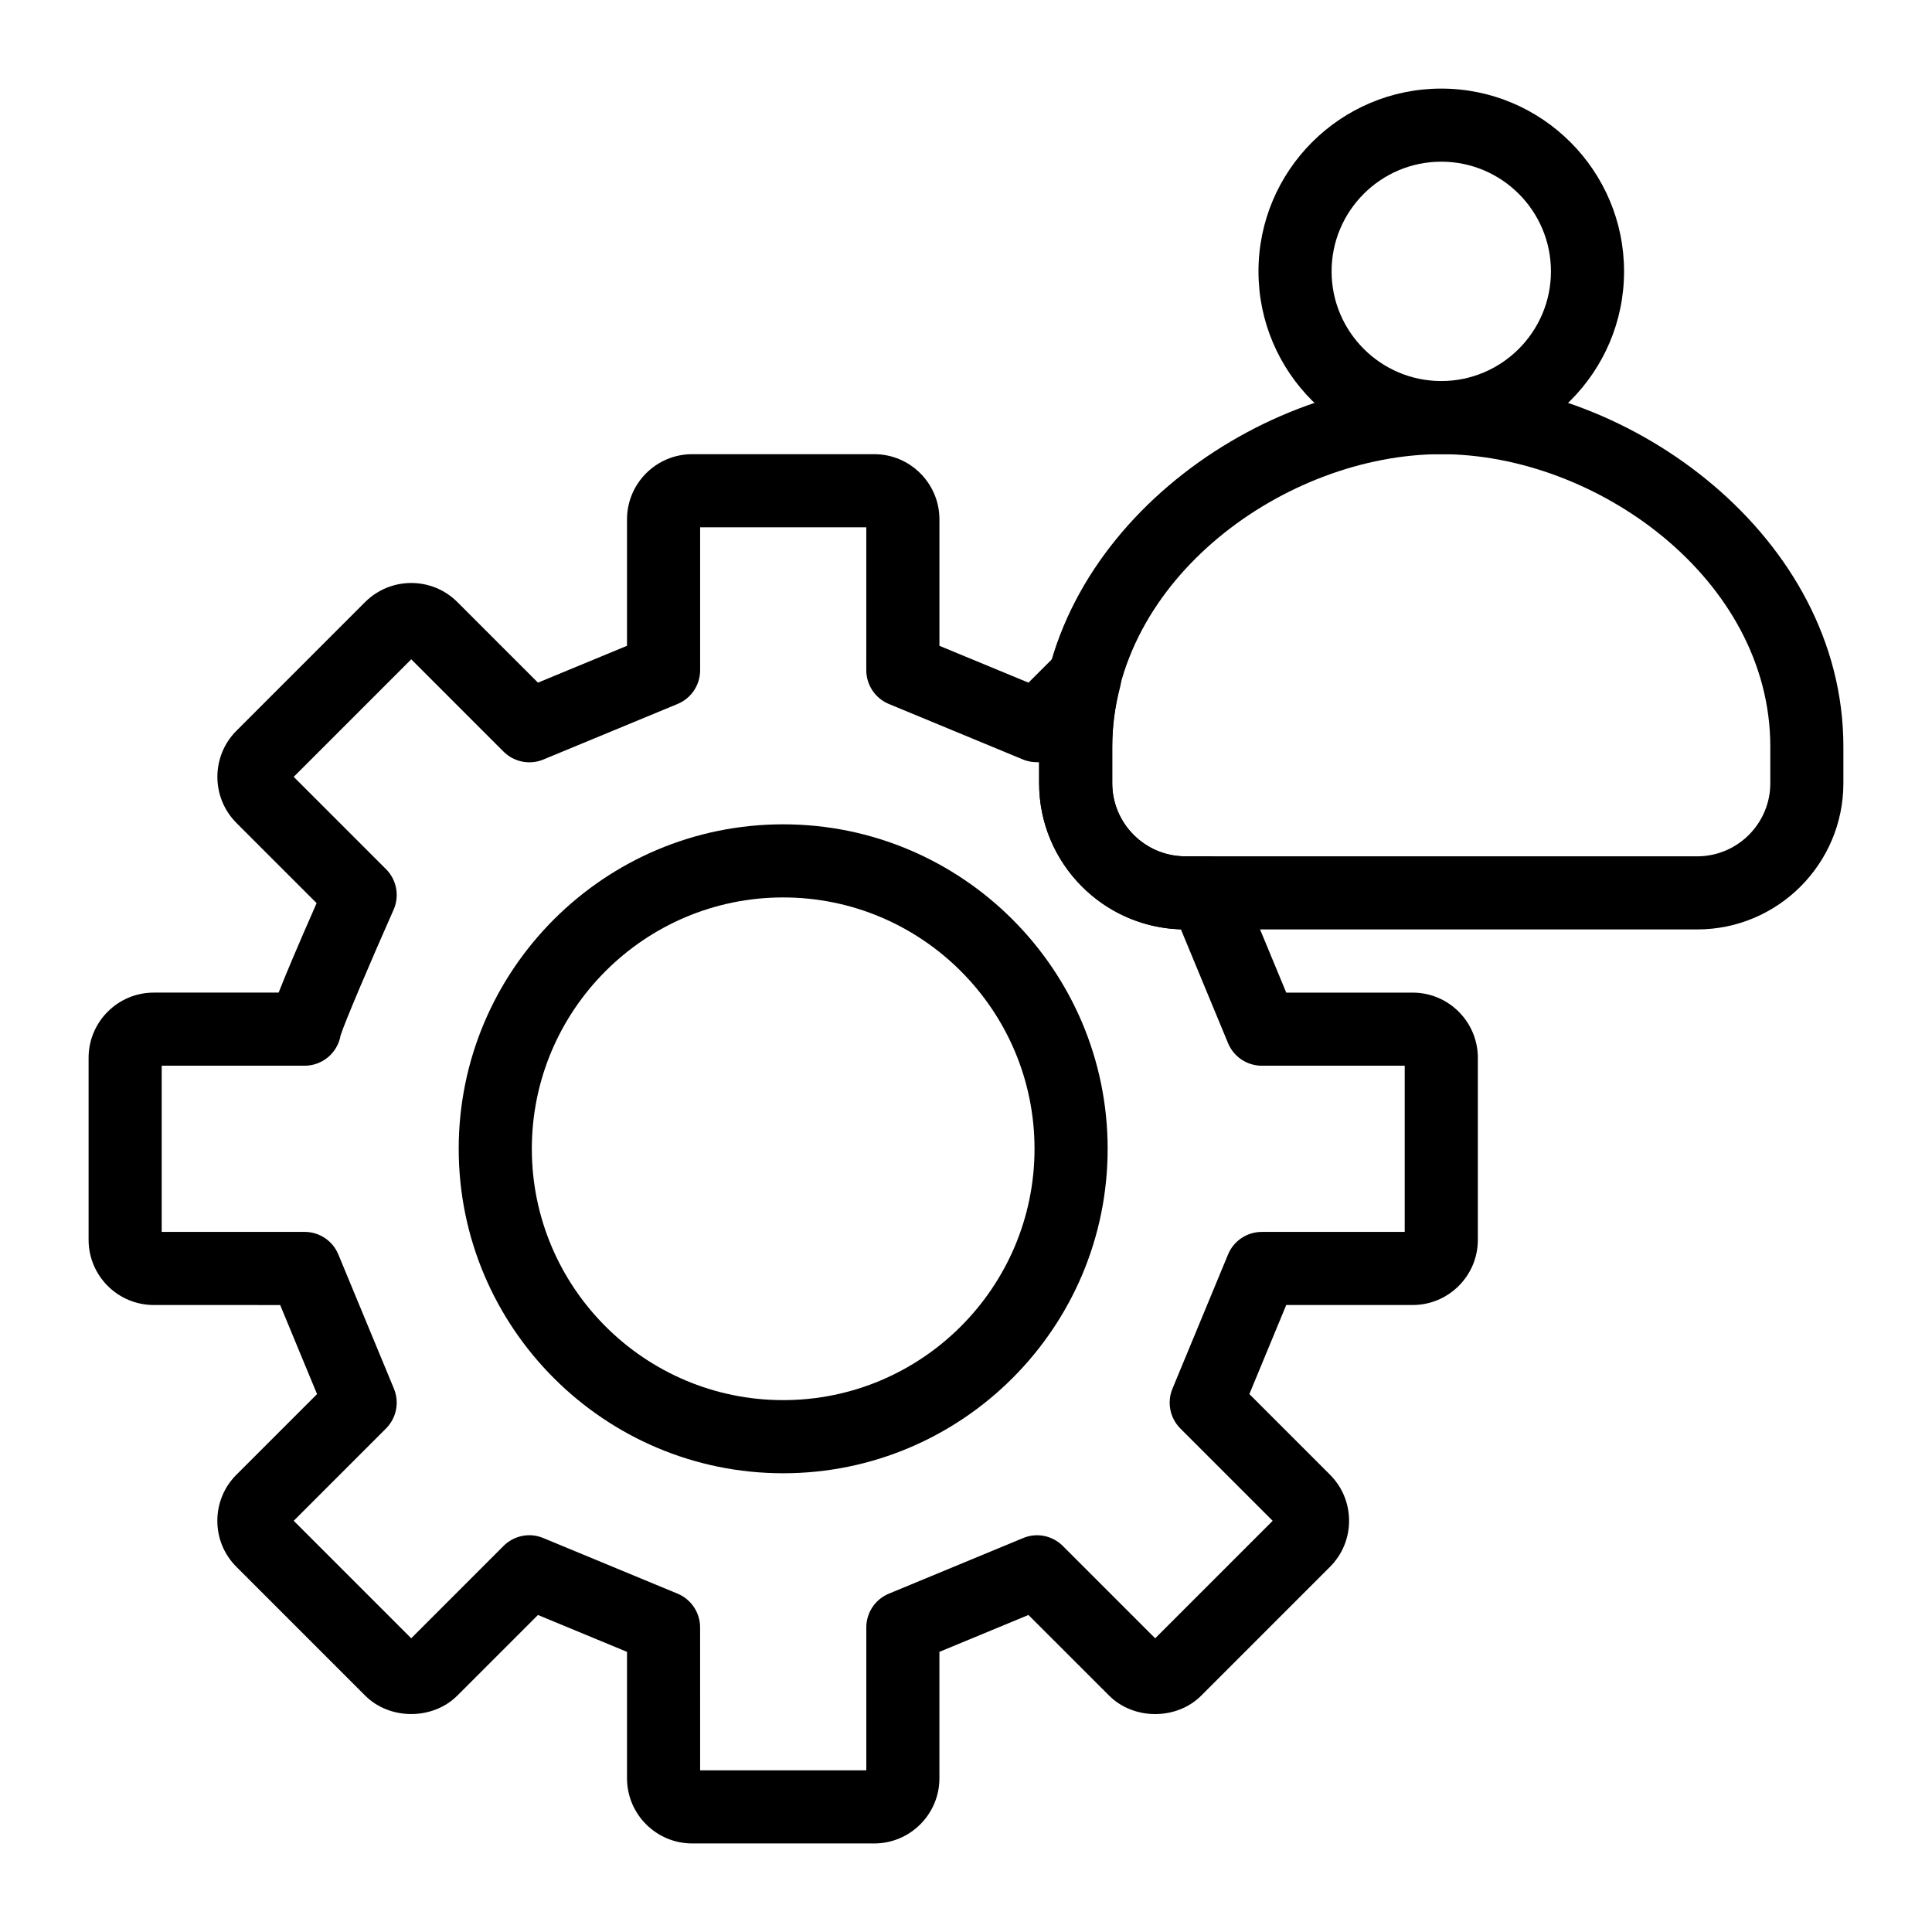 <?xml version="1.0" encoding="UTF-8"?>
<!-- Uploaded to: SVG Repo, www.svgrepo.com, Generator: SVG Repo Mixer Tools -->
<svg fill="#000000" width="800px" height="800px" version="1.1" viewBox="144 144 512 512" xmlns="http://www.w3.org/2000/svg">
 <g>
  <path d="m351.55 534.43c-47.41 0-85.988-38.574-85.988-85.988 0-47.41 38.574-85.988 85.988-85.988 47.41 0 85.988 38.574 85.988 85.988 0 47.414-38.574 85.988-85.988 85.988zm0-152.6c-36.73 0-66.609 29.879-66.609 66.609 0 36.73 29.879 66.609 66.609 66.609 36.73 0 66.609-29.879 66.609-66.609 0-36.73-29.879-66.609-66.609-66.609z"/>
  <path d="m525.95 264.36c-26.711 0-48.441-21.734-48.441-48.441 0-26.711 21.734-48.441 48.441-48.441 26.711 0 48.441 21.734 48.441 48.441 0.004 26.707-21.73 48.441-48.441 48.441zm0-77.512c-16.027 0-29.066 13.039-29.066 29.066 0 16.027 13.039 29.066 29.066 29.066 16.027 0 29.066-13.039 29.066-29.066 0-16.027-13.035-29.066-29.066-29.066z"/>
  <path d="m593.77 390.31h-135.64c-21.367 0-38.754-17.383-38.754-38.754v-9.688c0-55.453 56.27-96.887 106.57-96.887 50.309 0 106.57 41.434 106.57 96.887v9.688c0.004 21.375-17.383 38.754-38.754 38.754zm-67.82-125.95c-41.164 0-87.199 33.145-87.199 77.508v9.688c0 10.684 8.691 19.379 19.379 19.379h135.64c10.688 0 19.379-8.695 19.379-19.379v-9.688c0-44.367-46.035-77.508-87.199-77.508z"/>
  <path d="m375.68 632.53h-48.25c-9.523 0-17.266-7.75-17.266-17.266v-33.504l-23.602-9.773-21.367 21.363c-6.523 6.519-17.91 6.519-24.426 0l-34.113-34.117c-3.254-3.246-5.059-7.578-5.059-12.195-0.004-4.617 1.789-8.961 5.059-12.223l21.363-21.363-9.773-23.605-33.504-0.008c-9.523 0-17.266-7.75-17.266-17.266v-48.246c0-9.527 7.746-17.277 17.266-17.277h33.098c1.859-4.742 4.945-12.074 10.066-23.711l-21.25-21.25c-6.731-6.746-6.727-17.703 0-24.43l34.113-34.117c6.738-6.719 17.688-6.727 24.414-0.008l21.379 21.375 23.602-9.766v-33.504c0-9.531 7.746-17.277 17.27-17.277h48.25c9.523 0 17.273 7.75 17.273 17.277v33.504l23.602 9.766 8.027-8.023c3.086-3.094 7.867-3.746 11.668-1.562 3.793 2.176 5.664 6.625 4.559 10.852-1.363 5.231-2.055 10.52-2.055 15.695v9.688c0 10.684 8.691 19.379 19.379 19.379h6.082c3.914 0 7.438 2.356 8.941 5.961 0.5 1.191 0.742 2.449 0.746 3.699l10.961 26.453h33.504c9.523 0 17.273 7.75 17.273 17.277v48.246c0 9.52-7.75 17.266-17.273 17.266h-33.504l-9.773 23.605 21.363 21.363c3.269 3.266 5.062 7.606 5.059 12.223 0 4.617-1.801 8.949-5.066 12.207l-34.105 34.109c-6.508 6.527-17.898 6.539-24.426 0l-21.367-21.363-23.598 9.773v33.504c0 9.52-7.75 17.27-17.273 17.27zm-46.137-19.379h44.035v-37.863c0-3.918 2.359-7.457 5.981-8.949l35.562-14.73c3.625-1.531 7.781-0.672 10.559 2.102l24.453 24.457 31.137-31.137-24.453-24.457c-2.773-2.773-3.602-6.934-2.102-10.559l14.73-35.566c1.5-3.625 5.035-5.981 8.949-5.981l37.871-0.008v-44.035h-37.871c-3.918 0-7.449-2.356-8.949-5.981l-12.492-30.152c-20.828-0.621-37.574-17.758-37.574-38.734v-5.555c-1.406 0.047-2.883-0.152-4.258-0.719l-35.562-14.723c-3.625-1.496-5.984-5.035-5.984-8.949l0.004-37.875h-44.035v37.875c0 3.918-2.359 7.457-5.984 8.949l-35.566 14.723c-3.613 1.504-7.781 0.664-10.555-2.102l-24.453-24.457-31.145 31.148 24.457 24.457c2.832 2.828 3.629 7.113 2.004 10.777-6.004 13.531-12.934 29.777-14.039 33.285-0.781 4.562-4.758 8.035-9.543 8.035h-37.867v44.035h37.863c3.918 0 7.449 2.356 8.949 5.981l14.73 35.566c1.5 3.625 0.672 7.785-2.102 10.559l-24.453 24.457 31.137 31.137 24.453-24.457c2.773-2.773 6.926-3.633 10.559-2.102l35.566 14.73c3.617 1.496 5.981 5.035 5.981 8.949zm188.83-186.72h0.094z"/>
 </g>
</svg>